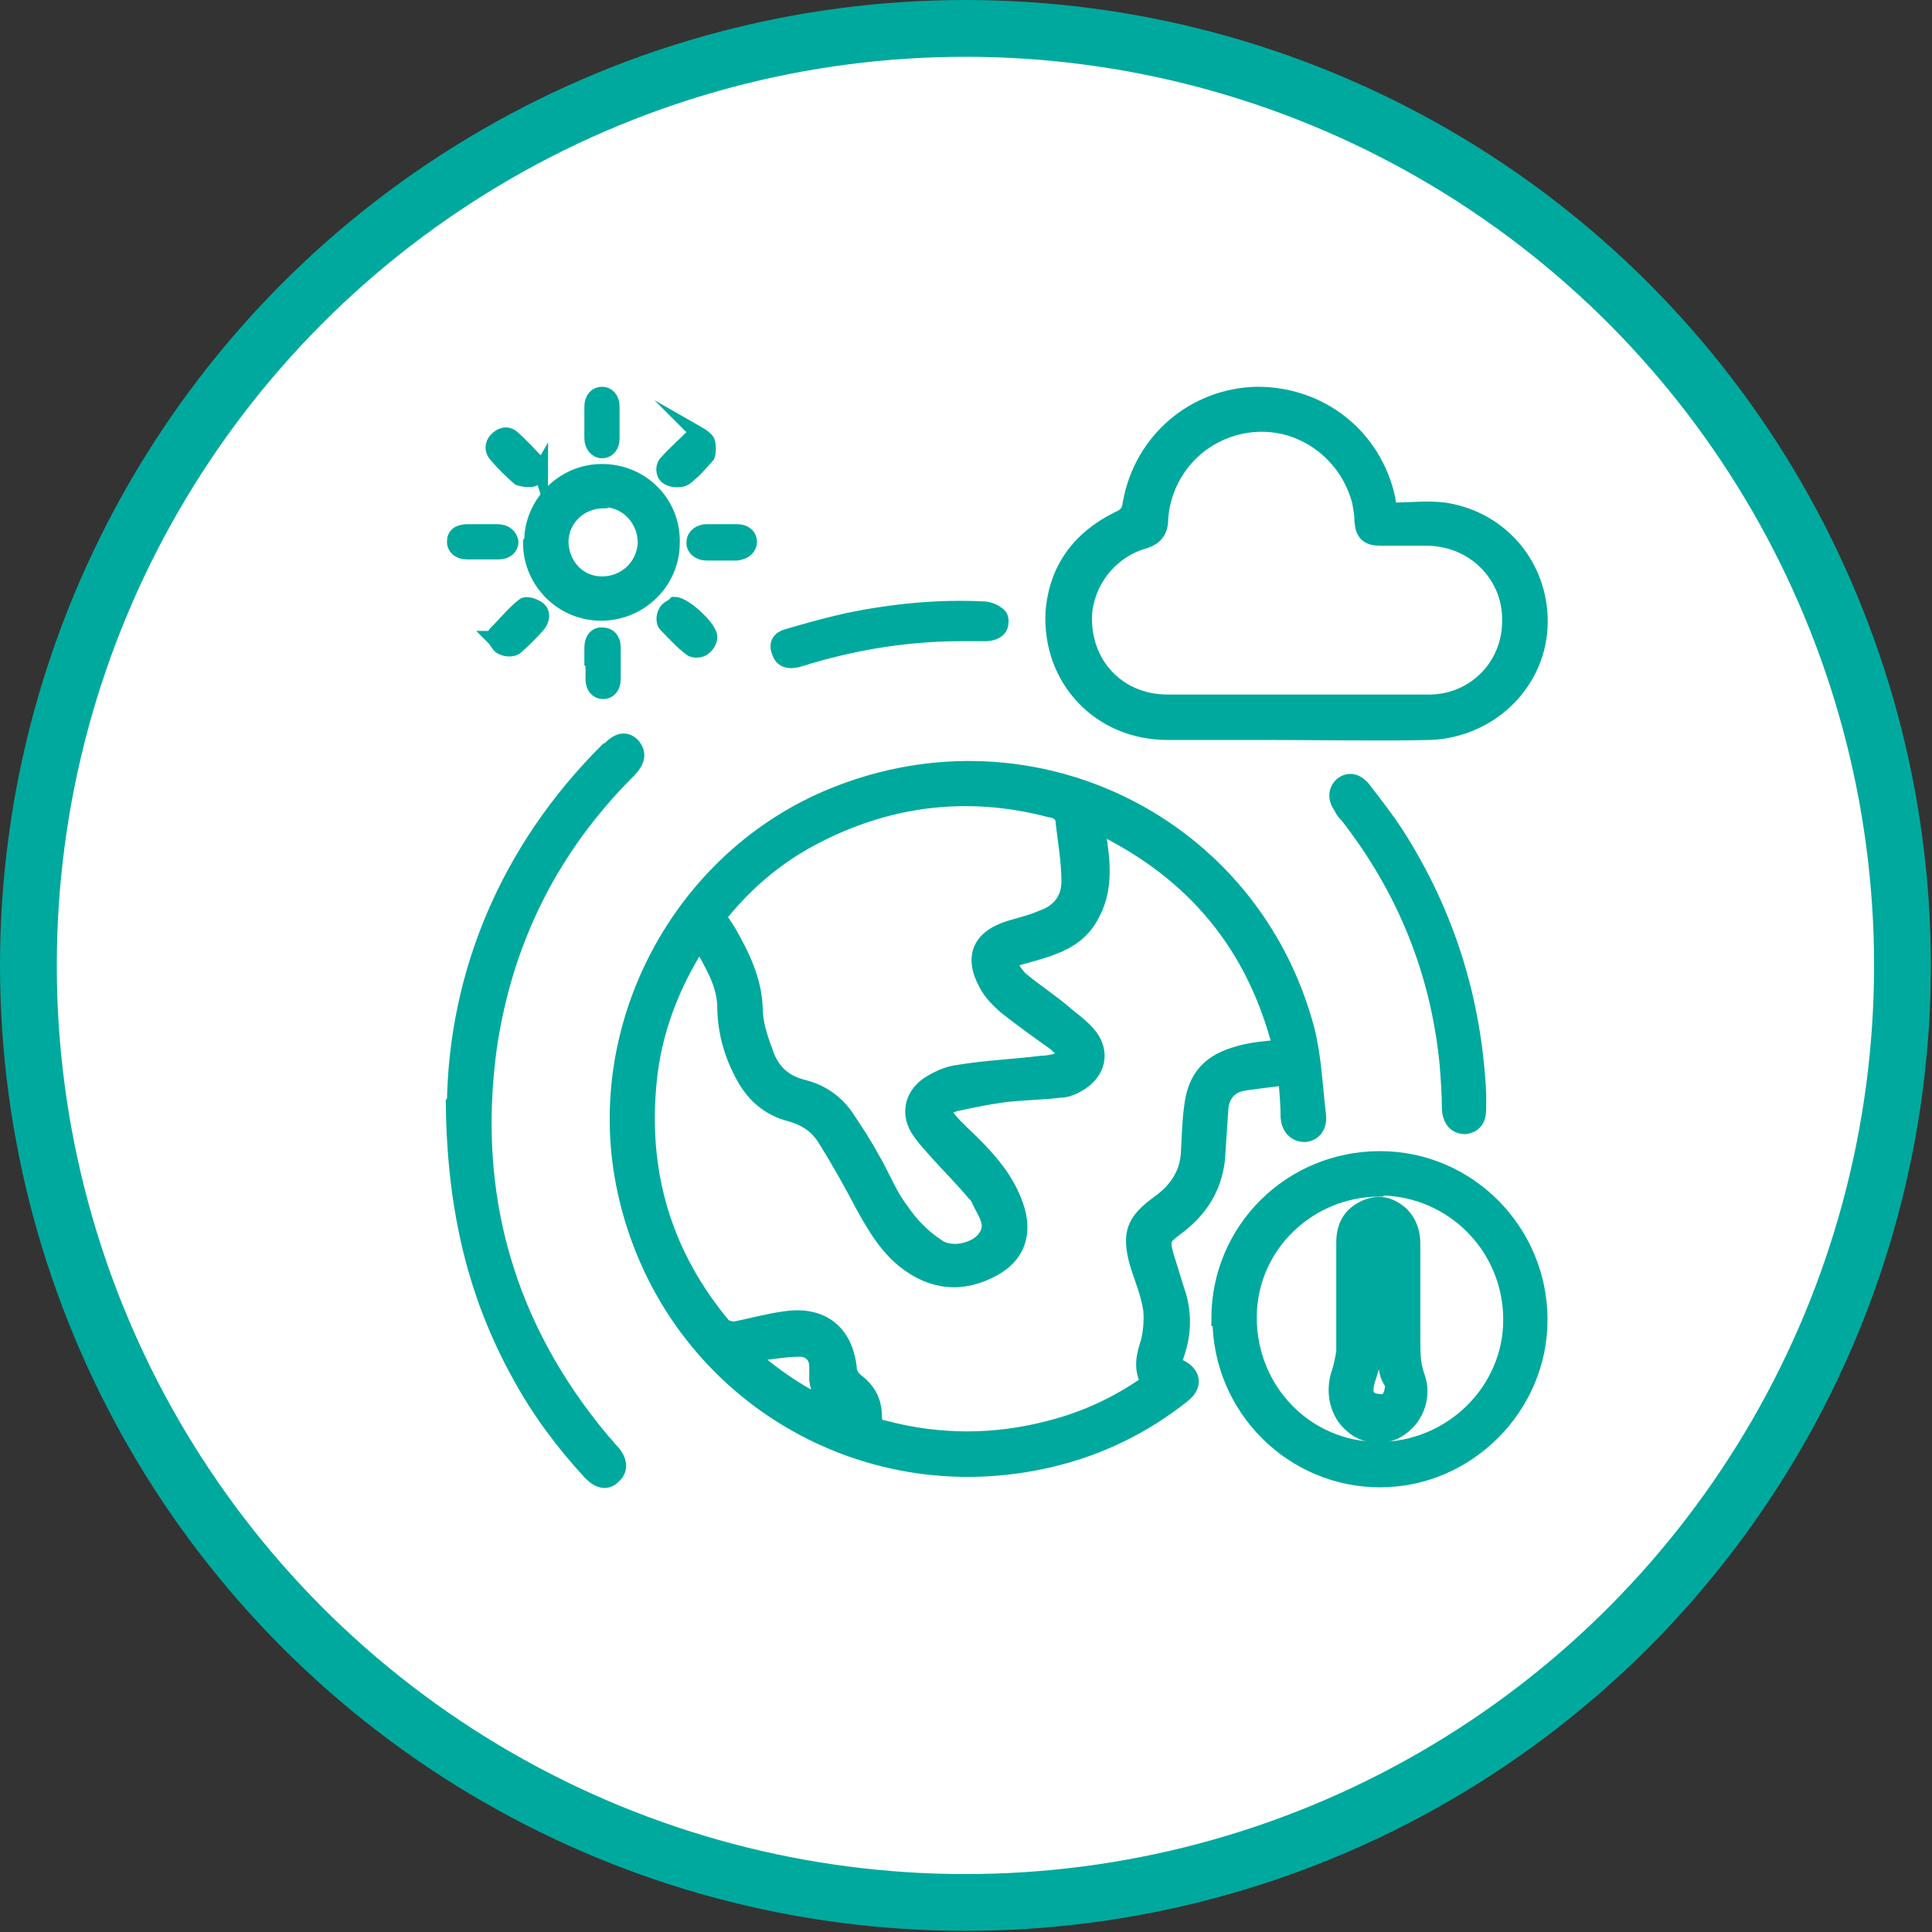 <?xml version="1.0" encoding="UTF-8"?><svg id="Layer_2" xmlns="http://www.w3.org/2000/svg" viewBox="0 0 17.01 17.01"><rect x="0" y="0" width="17.01" height="17.01" fill="#333333" stroke="none"/><defs><style>.cls-1{fill:#00a99d;}.cls-1,.cls-2{stroke-width:0px;}.cls-3{stroke-miterlimit:10;stroke-width:.13px;}.cls-3,.cls-4{fill:none;stroke:#00a99d;}.cls-4{stroke-width:.5px;}.cls-2{fill:#fff;}</style></defs><g id="Layer_1-2"><path class="cls-2" d="M8.5.25C3.94.25.25,3.95.25,8.5s3.69,8.25,8.25,8.25,8.25-3.7,8.25-8.25S13.06.25,8.5.25"/><circle class="cls-4" cx="8.5" cy="8.5" r="8.25"/><path class="cls-1" d="M7.4,12.44s0-.01.01-.02c-.03-.02-.06-.05-.09-.06-.08-.05-.12-.12-.13-.21,0-.04,0-.08,0-.12,0-.09-.06-.15-.15-.15-.14,0-.27.03-.41.04v.03c.23.2.48.36.76.48M9.38,9.31s0-.03,0-.04c-.04-.03-.07-.07-.1-.09-.14-.1-.28-.2-.42-.31-.07-.06-.14-.13-.18-.21-.13-.24-.05-.41.21-.49.1-.03.19-.05.28-.09.15-.05.24-.16.24-.32,0-.17-.03-.34-.05-.51,0-.08-.05-.11-.12-.12-.73-.19-1.43-.1-2.09.25-.32.17-.59.4-.82.69.03.05.06.09.09.14.12.21.22.42.23.66,0,.13.04.26.09.39.05.16.16.27.33.31.16.04.29.13.38.26.08.12.16.24.23.37.09.15.15.32.26.46.08.12.19.23.31.31.12.09.34.04.42-.07.09-.12,0-.22-.05-.33-.01-.03-.03-.05-.05-.07-.1-.12-.21-.23-.31-.34-.06-.07-.13-.14-.18-.22-.09-.15-.04-.31.1-.4.08-.05.17-.09.26-.1.24-.04.49-.05.73-.08.07,0,.13-.02.2-.04M8.87,8.46c.05.07.08.13.13.17.11.09.23.17.34.26.08.07.17.13.24.21.14.16.09.35-.09.45-.05.03-.11.05-.16.05-.16.02-.33.02-.49.04-.15.02-.29.05-.43.08-.1.03-.11.07-.04.15.06.07.14.14.2.2.17.17.32.35.39.59.06.22-.01.4-.21.51-.27.15-.54.13-.79-.07-.16-.13-.26-.3-.36-.48-.1-.19-.21-.39-.33-.58-.07-.12-.17-.19-.31-.23-.2-.05-.34-.18-.43-.36-.1-.19-.15-.39-.15-.6-.01-.21-.12-.37-.22-.56-.03.04-.05.07-.06.1-.22.37-.36.77-.39,1.21-.06.78.16,1.47.66,2.07.02.02.07.03.1.03.15-.03.29-.07.44-.09.33-.05.54.12.57.45,0,.03.03.07.05.09.11.08.17.18.17.32,0,.06.02.09.08.1.49.13.98.13,1.47,0,.31-.08.59-.21.86-.4-.07-.12-.04-.24,0-.36.02-.09.03-.19.02-.28-.02-.14-.08-.28-.12-.41-.07-.26-.03-.37.19-.53.14-.1.24-.23.26-.41.01-.14.01-.29.03-.43.03-.27.16-.41.43-.48.11-.03.22-.04.35-.05-.23-.9-.76-1.54-1.61-1.95.05.29.09.56-.06.81-.15.26-.44.29-.72.38M11.31,9.49c-.13.02-.25.03-.37.05-.11.02-.18.1-.19.22-.01.15-.02.3-.03.45-.03.26-.16.45-.36.6-.12.09-.13.1-.09.25.04.12.07.23.11.35.05.18.04.35-.02.52-.01.03-.02.05-.02.08.02,0,.02.02.04.02.13.06.15.17.03.26-.34.27-.73.46-1.15.56-1.71.41-3.39-.65-3.76-2.37-.31-1.43.48-2.93,1.84-3.48,1.75-.71,3.69.25,4.17,2.07.06.24.07.5.1.75.01.1-.04.16-.12.17-.08,0-.14-.05-.15-.15,0-.11-.01-.22-.02-.35"/><path class="cls-3" d="M7.4,12.44s0-.01.01-.02c-.03-.02-.06-.05-.09-.06-.08-.05-.12-.12-.13-.21,0-.04,0-.08,0-.12,0-.09-.06-.15-.15-.15-.14,0-.27.03-.41.04v.03c.23.2.48.36.76.48ZM9.38,9.31s0-.03,0-.04c-.04-.03-.07-.07-.1-.09-.14-.1-.28-.2-.42-.31-.07-.06-.14-.13-.18-.21-.13-.24-.05-.41.21-.49.1-.03.19-.05.28-.09.15-.05.24-.16.24-.32,0-.17-.03-.34-.05-.51,0-.08-.05-.11-.12-.12-.73-.19-1.43-.1-2.09.25-.32.17-.59.4-.82.69.03.05.06.09.09.14.12.21.22.42.23.66,0,.13.04.26.09.39.05.16.16.27.33.31.16.04.29.13.38.26.08.12.16.24.23.37.09.15.15.32.26.46.08.12.19.23.31.31.12.09.34.04.42-.07.09-.12,0-.22-.05-.33-.01-.03-.03-.05-.05-.07-.1-.12-.21-.23-.31-.34-.06-.07-.13-.14-.18-.22-.09-.15-.04-.31.1-.4.08-.05.17-.09.26-.1.24-.04.49-.05.73-.08.07,0,.13-.02.2-.04ZM8.87,8.46c.05.07.08.13.13.17.11.09.23.17.34.26.08.07.17.13.24.21.14.16.09.35-.09.45-.05.03-.11.05-.16.05-.16.02-.33.02-.49.04-.15.02-.29.05-.43.08-.1.03-.11.07-.04.15.06.07.14.14.2.2.17.17.32.35.39.59.06.22-.01.4-.21.51-.27.15-.54.13-.79-.07-.16-.13-.26-.3-.36-.48-.1-.19-.21-.39-.33-.58-.07-.12-.17-.19-.31-.23-.2-.05-.34-.18-.43-.36-.1-.19-.15-.39-.15-.6-.01-.21-.12-.37-.22-.56-.03.04-.05.07-.06.1-.22.37-.36.77-.39,1.21-.06.78.16,1.47.66,2.07.02.02.07.03.1.03.15-.03.29-.07.44-.09.33-.05.54.12.57.45,0,.03.03.07.05.09.11.08.17.18.17.32,0,.06.02.09.08.1.49.13.98.13,1.47,0,.31-.08.59-.21.86-.4-.07-.12-.04-.24,0-.36.02-.09.03-.19.02-.28-.02-.14-.08-.28-.12-.41-.07-.26-.03-.37.19-.53.14-.1.24-.23.26-.41.01-.14.01-.29.03-.43.03-.27.16-.41.43-.48.11-.03.22-.04.35-.05-.23-.9-.76-1.54-1.61-1.95.05.29.09.56-.06.81-.15.26-.44.29-.72.38ZM11.31,9.49c-.13.02-.25.03-.37.05-.11.02-.18.1-.19.22-.01.15-.02.3-.03.45-.03.26-.16.45-.36.6-.12.09-.13.1-.09.25.04.12.07.23.11.35.05.18.04.35-.02.52-.01.03-.02.05-.02.08.02,0,.02.02.04.02.13.06.15.17.03.26-.34.27-.73.46-1.15.56-1.71.41-3.39-.65-3.76-2.37-.31-1.43.48-2.93,1.84-3.48,1.75-.71,3.69.25,4.17,2.07.06.24.07.5.1.75.01.1-.04.16-.12.17-.08,0-.14-.05-.15-.15,0-.11-.01-.22-.02-.35Z"/><path class="cls-1" d="M11.41,6.18h0c.39,0,.78,0,1.17,0,.41,0,.72-.33.71-.73,0-.39-.32-.71-.73-.71-.13,0-.27,0-.4,0-.12,0-.16-.04-.17-.15,0-.06-.01-.11-.02-.17-.11-.43-.51-.72-.94-.68-.44.04-.78.39-.81.83,0,.11-.05.17-.16.2-.29.09-.49.35-.51.64-.02.43.29.77.73.77.38,0,.76,0,1.14,0M12.25,4.49c.16,0,.32-.02.47,0,.52.08.87.53.84,1.04-.03.5-.45.9-.97.92-.47.01-.94,0-1.42,0-.3,0-.59,0-.89,0-.6,0-1.04-.47-1.01-1.06.03-.38.23-.65.57-.82.07-.03.1-.06.11-.14.1-.56.57-.95,1.12-.96.56,0,1.03.37,1.15.92,0,.02.01.05.02.1"/><path class="cls-3" d="M11.41,6.18h0c.39,0,.78,0,1.17,0,.41,0,.72-.33.71-.73,0-.39-.32-.71-.73-.71-.13,0-.27,0-.4,0-.12,0-.16-.04-.17-.15,0-.06-.01-.11-.02-.17-.11-.43-.51-.72-.94-.68-.44.04-.78.39-.81.83,0,.11-.05.17-.16.2-.29.09-.49.35-.51.64-.02.43.29.77.73.77.38,0,.76,0,1.14,0ZM12.25,4.49c.16,0,.32-.02.47,0,.52.08.87.53.84,1.04-.03.5-.45.9-.97.92-.47.01-.94,0-1.42,0-.3,0-.59,0-.89,0-.6,0-1.04-.47-1.01-1.06.03-.38.23-.65.57-.82.07-.03.1-.06.11-.14.1-.56.57-.95,1.12-.96.56,0,1.03.37,1.15.92,0,.02.01.05.02.1Z"/><path class="cls-1" d="M12.15,10.47c-.63,0-1.15.5-1.15,1.13,0,.64.5,1.16,1.14,1.16.63,0,1.16-.51,1.16-1.14,0-.64-.51-1.15-1.14-1.16M10.73,11.61c0-.78.63-1.41,1.42-1.41.78,0,1.41.64,1.41,1.42,0,.77-.64,1.41-1.41,1.41s-1.41-.63-1.41-1.42"/><path class="cls-3" d="M12.15,10.47c-.63,0-1.15.5-1.15,1.13,0,.64.5,1.16,1.14,1.16.63,0,1.16-.51,1.16-1.14,0-.64-.51-1.15-1.14-1.16ZM10.73,11.61c0-.78.63-1.41,1.42-1.41.78,0,1.41.64,1.41,1.42,0,.77-.64,1.41-1.41,1.41s-1.41-.63-1.41-1.42Z"/><path class="cls-1" d="M4,9.7c.02-1.12.46-2.21,1.34-3.09h.01c.09-.1.16-.11.22-.05.06.07.05.14-.04.23-.67.67-1.08,1.48-1.22,2.43-.18,1.31.16,2.47,1,3.47.03.03.05.06.08.09.07.08.08.16.01.22-.06.06-.13.04-.2-.03-.24-.26-.45-.54-.62-.85-.39-.7-.58-1.46-.59-2.41"/><path class="cls-3" d="M4,9.7c.02-1.12.46-2.21,1.34-3.09h.01c.09-.1.16-.11.22-.05.06.07.05.14-.04.23-.67.67-1.08,1.48-1.22,2.43-.18,1.31.16,2.47,1,3.47.03.03.05.06.08.09.07.08.08.16.01.22-.06.06-.13.04-.2-.03-.24-.26-.45-.54-.62-.85-.39-.7-.58-1.46-.59-2.41Z"/><path class="cls-1" d="M13.02,9.63v.13c0,.1-.04.15-.12.16-.08,0-.13-.05-.14-.15,0-.13-.01-.27-.02-.4-.08-.82-.38-1.55-.88-2.19-.02-.02-.04-.04-.05-.07-.06-.08-.05-.15,0-.2.06-.05.13-.04.19.03.1.13.21.27.3.41.44.69.68,1.45.72,2.28"/><path class="cls-3" d="M13.02,9.63v.13c0,.1-.04.15-.12.16-.08,0-.13-.05-.14-.15,0-.13-.01-.27-.02-.4-.08-.82-.38-1.55-.88-2.19-.02-.02-.04-.04-.05-.07-.06-.08-.05-.15,0-.2.06-.05.13-.04.19.03.1.13.21.27.3.41.44.69.68,1.45.72,2.28Z"/><path class="cls-1" d="M5.32,4.41c-.21,0-.37.15-.38.35,0,.21.15.38.36.38.2,0,.37-.15.38-.36,0-.2-.15-.37-.35-.38M4.68,4.77c0-.34.28-.62.62-.62.35,0,.63.28.62.63,0,.34-.28.62-.63.62-.34,0-.62-.28-.62-.62"/><path class="cls-3" d="M5.32,4.41c-.21,0-.37.15-.38.35,0,.21.15.38.36.38.2,0,.37-.15.38-.36,0-.2-.15-.37-.35-.38ZM4.68,4.77c0-.34.28-.62.62-.62.35,0,.63.28.62.63,0,.34-.28.62-.63.62-.34,0-.62-.28-.62-.62Z"/><path class="cls-1" d="M8.47,5.58c-.46,0-.91.07-1.35.2-.03.01-.06.02-.1.03-.08.02-.14,0-.16-.07-.03-.07,0-.12.08-.14.17-.05.35-.1.53-.14.39-.08.79-.12,1.19-.1.05,0,.11.03.14.06.02.02.02.08,0,.11-.02.03-.07.05-.12.05-.07,0-.14,0-.21,0"/><path class="cls-3" d="M8.47,5.58c-.46,0-.91.07-1.35.2-.03.01-.06.02-.1.03-.08.02-.14,0-.16-.07-.03-.07,0-.12.08-.14.17-.05.35-.1.53-.14.39-.08.79-.12,1.19-.1.05,0,.11.03.14.06.02.02.02.08,0,.11-.02.03-.07.05-.12.05-.07,0-.14,0-.21,0Z"/><path class="cls-1" d="M5.21,3.71s0-.09,0-.13c0-.07.04-.11.09-.11.05,0,.09.04.09.11,0,.09,0,.19,0,.28,0,.07-.04.11-.09.11-.05,0-.09-.05-.09-.11,0,0,0-.01,0-.02v-.12h0Z"/><path class="cls-3" d="M5.21,3.71s0-.09,0-.13c0-.07.04-.11.09-.11.05,0,.09.04.09.11,0,.09,0,.19,0,.28,0,.07-.04.11-.09.11-.05,0-.09-.05-.09-.11,0,0,0-.01,0-.02v-.12h0Z"/><path class="cls-1" d="M4.25,4.68s.09,0,.13,0c.07,0,.11.04.12.09,0,.05-.04.09-.11.09-.09,0-.19,0-.28,0-.07,0-.11-.04-.11-.09,0-.06.04-.09.12-.09.04,0,.09,0,.13,0"/><path class="cls-3" d="M4.25,4.68s.09,0,.13,0c.07,0,.11.04.12.09,0,.05-.04.09-.11.09-.09,0-.19,0-.28,0-.07,0-.11-.04-.11-.09,0-.06.04-.09.12-.09.04,0,.09,0,.13,0Z"/><path class="cls-1" d="M6.35,4.87s-.09,0-.13,0c-.07,0-.12-.05-.11-.1,0-.05.05-.09.11-.09.09,0,.18,0,.27,0,.07,0,.11.04.11.09,0,.05-.04.09-.11.1-.05,0-.09,0-.14,0"/><path class="cls-3" d="M6.35,4.87s-.09,0-.13,0c-.07,0-.12-.05-.11-.1,0-.05.05-.09.11-.09.09,0,.18,0,.27,0,.07,0,.11.04.11.09,0,.05-.04.09-.11.1-.05,0-.09,0-.14,0Z"/><path class="cls-1" d="M5.21,5.83s0-.09,0-.13c0-.07.04-.12.1-.11.05,0,.09.04.09.11,0,.09,0,.19,0,.28,0,.07-.04.11-.09.11-.05,0-.09-.04-.09-.11,0-.05,0-.09,0-.14Z"/><path class="cls-3" d="M5.21,5.83s0-.09,0-.13c0-.07.04-.12.1-.11.05,0,.09.04.09.11,0,.09,0,.19,0,.28,0,.07-.04.11-.09.11-.05,0-.09-.04-.09-.11,0-.05,0-.09,0-.14Z"/><path class="cls-1" d="M4.76,4.14s-.04.07-.07.08c-.03.01-.09,0-.12-.01-.07-.06-.14-.13-.2-.2-.04-.04-.04-.1,0-.14.04-.04.09-.06.14-.02.08.07.15.15.23.23.01.01.01.04.02.07"/><path class="cls-3" d="M4.76,4.14s-.04.07-.07.08c-.03.01-.09,0-.12-.01-.07-.06-.14-.13-.2-.2-.04-.04-.04-.1,0-.14.04-.04.09-.06.14-.02.08.07.15.15.23.23.01.01.01.04.02.07Z"/><path class="cls-1" d="M6.15,3.82s.07.04.08.07c.01.03.01.09,0,.12-.06.07-.12.14-.2.2-.03.02-.1.02-.14,0-.05-.02-.06-.09-.03-.13.07-.08.15-.15.23-.23.01-.01.03-.01.07-.02"/><path class="cls-3" d="M6.15,3.82s.07.04.08.07c.01.03.01.09,0,.12-.06.07-.12.14-.2.2-.03.02-.1.02-.14,0-.05-.02-.06-.09-.03-.13.07-.08.15-.15.23-.23.01-.01.03-.01.07-.02Z"/><path class="cls-1" d="M4.35,5.62s0-.04.02-.05c.08-.08.15-.17.24-.24.02-.02.09,0,.13.03.04.03.04.09,0,.14-.06.07-.13.14-.2.2-.03.02-.08.02-.12,0-.03-.01-.05-.06-.07-.08"/><path class="cls-3" d="M4.35,5.62s0-.04.02-.05c.08-.08.15-.17.24-.24.02-.02.09,0,.13.03.04.03.04.09,0,.14-.06.07-.13.14-.2.2-.03.02-.08.02-.12,0-.03-.01-.05-.06-.07-.08Z"/><path class="cls-1" d="M5.94,5.32c.09,0,.32.22.31.29,0,.04-.03.08-.06.1-.03.02-.09.02-.11,0-.08-.06-.15-.14-.22-.21-.02-.02-.02-.08,0-.11.01-.03.06-.05.07-.06"/><path class="cls-3" d="M5.94,5.32c.09,0,.32.22.31.29,0,.04-.03.08-.06.1-.03.02-.09.02-.11,0-.08-.06-.15-.14-.22-.21-.02-.02-.02-.08,0-.11.01-.03.06-.05.07-.06Z"/><path class="cls-1" d="M12.2,10.99s-.01-.08-.03-.11c0-.01-.05-.01-.06,0-.02.03-.03.07-.04.11h.13ZM12.09,11.26c0,.24,0,.46,0,.69,0,.07-.03.14-.05.21-.02.07-.02.13.03.16.04.02.12.03.15,0,.03-.03.05-.12.03-.15-.06-.09-.05-.18-.05-.27v-.55s0-.06,0-.09h-.11ZM12.44,11.45v.35c0,.11,0,.21.04.32.06.16,0,.35-.14.45-.13.1-.32.09-.44-.02-.13-.11-.17-.3-.11-.47.02-.06.03-.12.04-.18,0-.32,0-.64,0-.96,0-.15.06-.25.19-.31.12-.05.22-.03.32.06.07.07.1.16.1.26v.5"/><path class="cls-3" d="M12.2,10.99s-.01-.08-.03-.11c0-.01-.05-.01-.06,0-.02.03-.03.07-.04.11h.13ZM12.09,11.26c0,.24,0,.46,0,.69,0,.07-.03.14-.05.21-.02.07-.02.13.03.16.04.02.12.03.15,0,.03-.03.05-.12.03-.15-.06-.09-.05-.18-.05-.27v-.55s0-.06,0-.09h-.11ZM12.44,11.45v.35c0,.11,0,.21.04.32.06.16,0,.35-.14.45-.13.1-.32.09-.44-.02-.13-.11-.17-.3-.11-.47.02-.06.03-.12.04-.18,0-.32,0-.64,0-.96,0-.15.06-.25.19-.31.12-.05.22-.03.32.06.07.07.1.16.1.26v.5Z"/></g></svg>